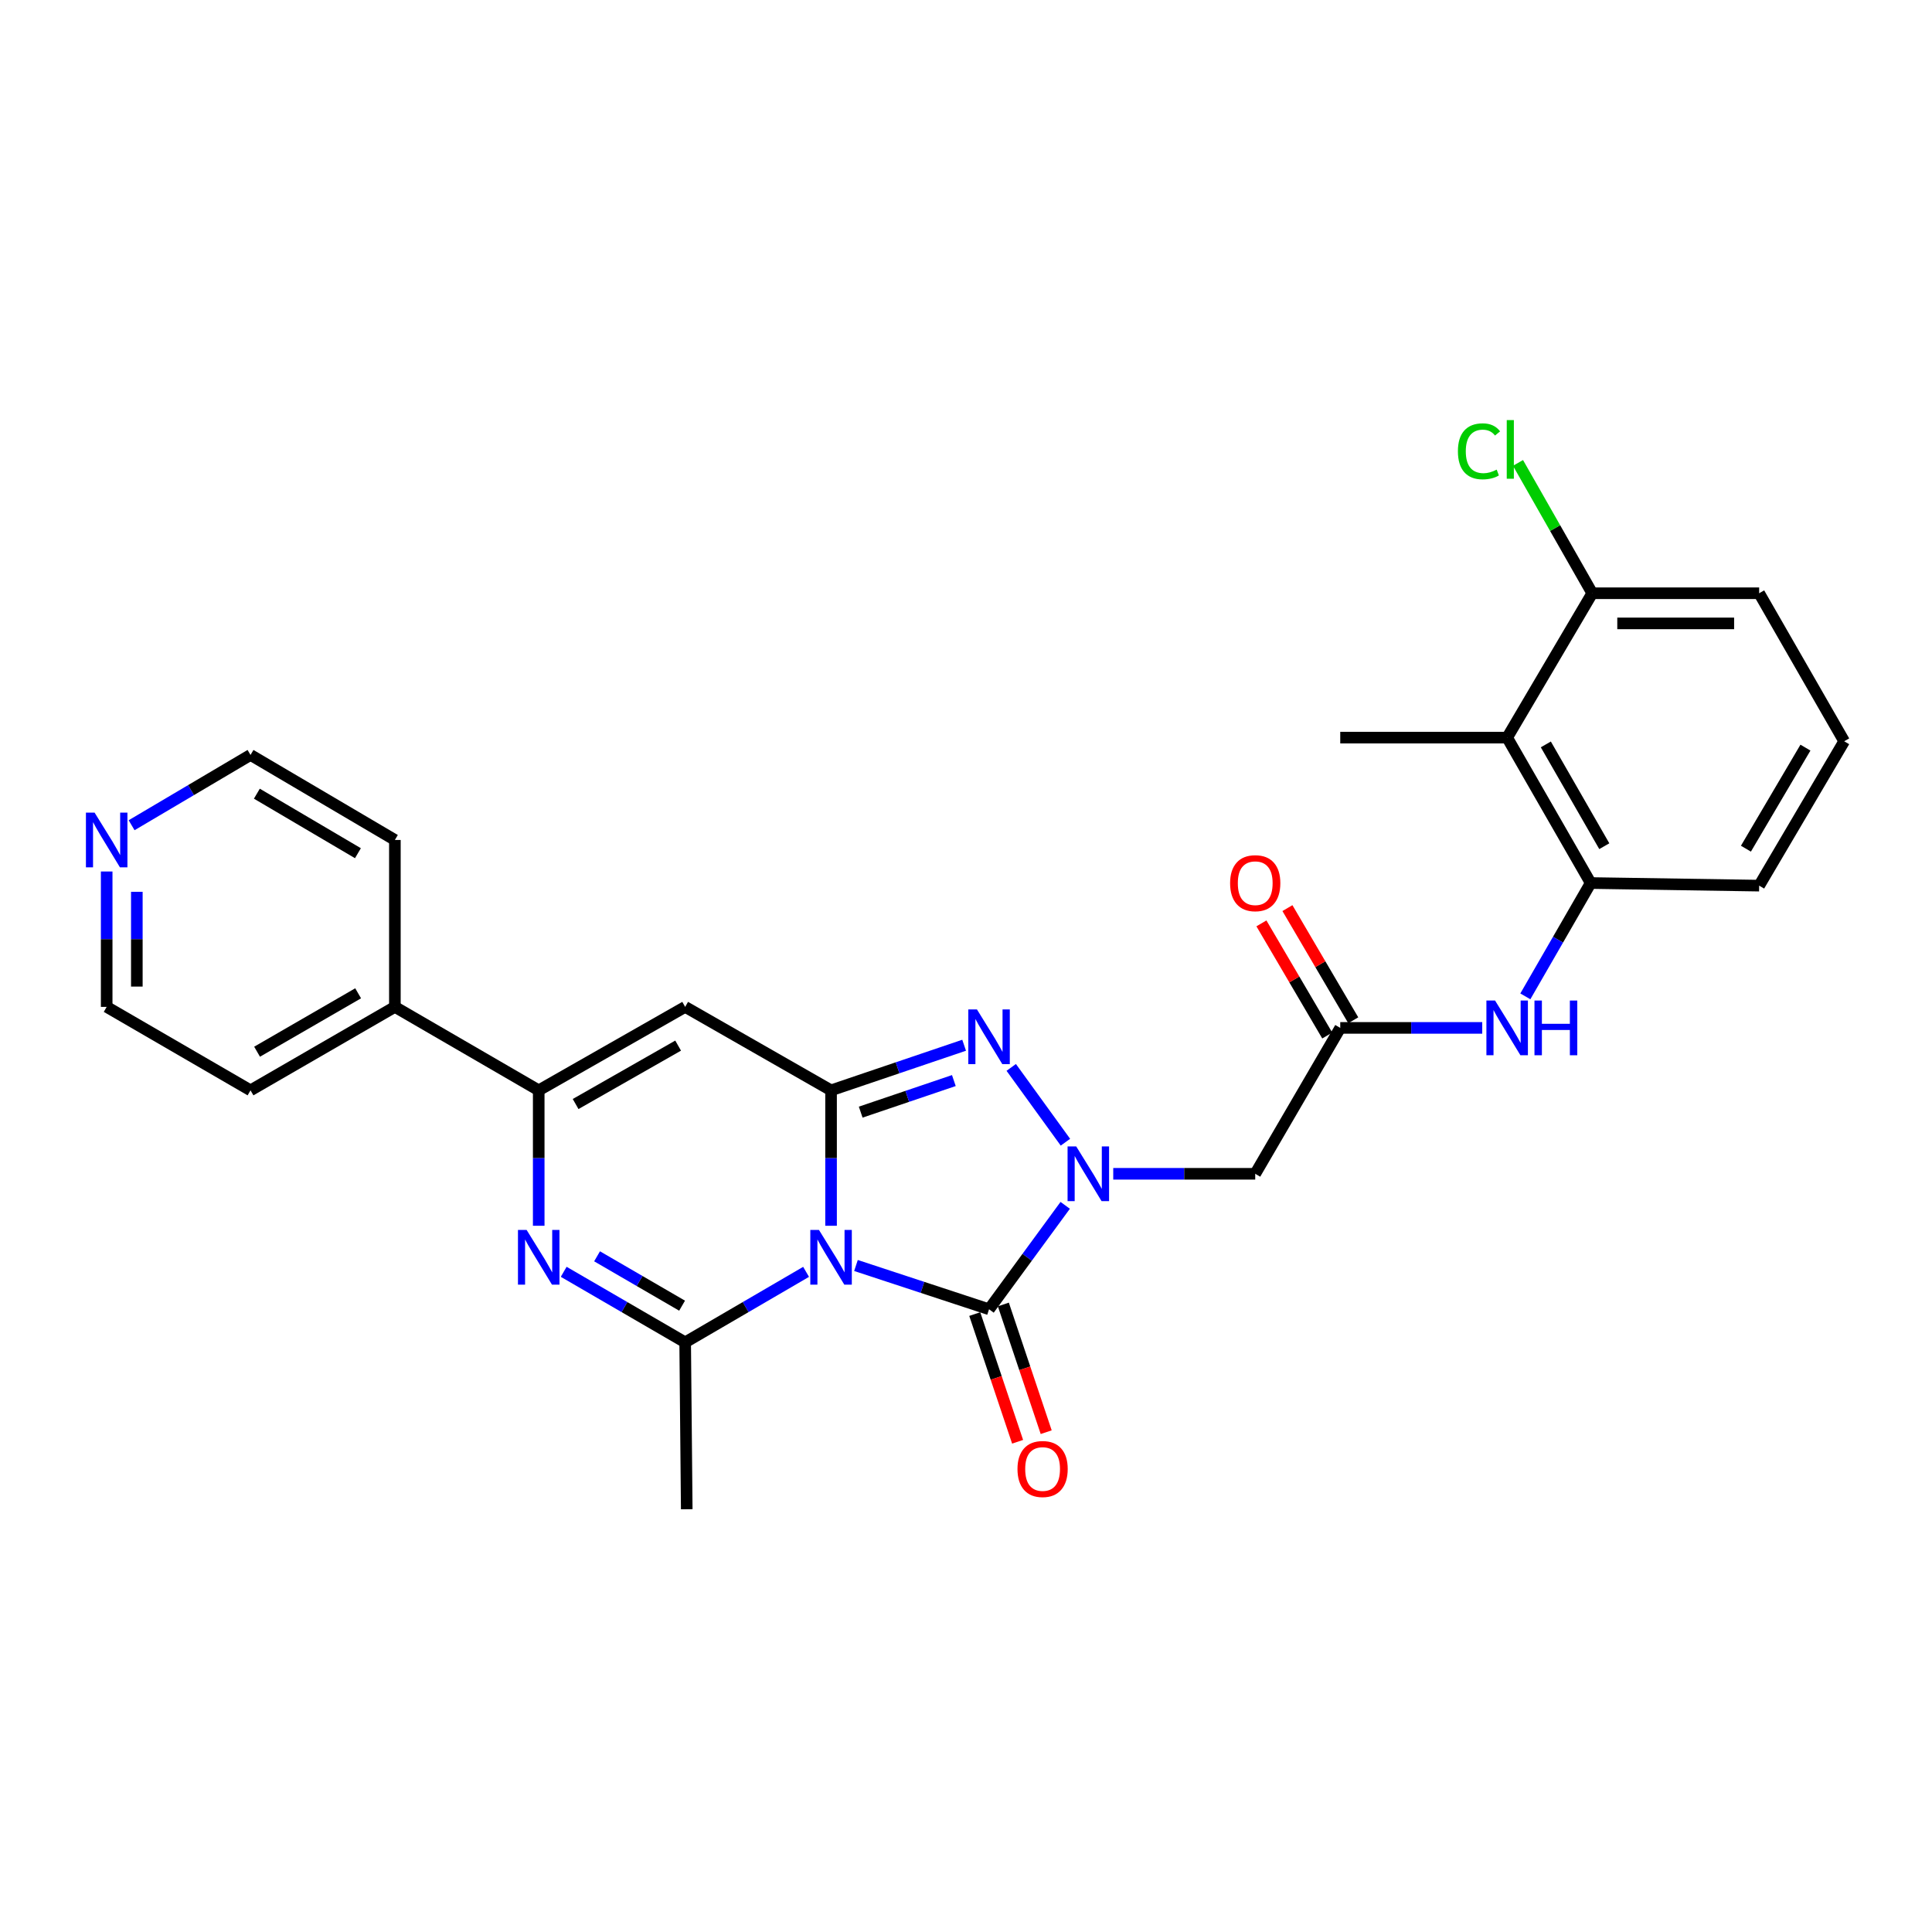 <?xml version='1.0' encoding='iso-8859-1'?>
<svg version='1.1' baseProfile='full'
              xmlns='http://www.w3.org/2000/svg'
                      xmlns:rdkit='http://www.rdkit.org/xml'
                      xmlns:xlink='http://www.w3.org/1999/xlink'
                  xml:space='preserve'
width='1000px' height='1000px' viewBox='0 0 1000 1000'>
<!-- END OF HEADER -->
<rect style='opacity:1.0;fill:#FFFFFF;stroke:none' width='1000' height='1000' x='0' y='0'> </rect>
<path class='bond-0' d='M 430.155,634.454 L 430.155,599.407' style='fill:none;fill-rule:evenodd;stroke:#0000FF;stroke-width:6px;stroke-linecap:butt;stroke-linejoin:miter;stroke-opacity:1' />
<path class='bond-0' d='M 430.155,599.407 L 430.155,564.359' style='fill:none;fill-rule:evenodd;stroke:#000000;stroke-width:6px;stroke-linecap:butt;stroke-linejoin:miter;stroke-opacity:1' />
<path class='bond-2' d='M 443.048,655.016 L 477.49,666.345' style='fill:none;fill-rule:evenodd;stroke:#0000FF;stroke-width:6px;stroke-linecap:butt;stroke-linejoin:miter;stroke-opacity:1' />
<path class='bond-2' d='M 477.49,666.345 L 511.932,677.675' style='fill:none;fill-rule:evenodd;stroke:#000000;stroke-width:6px;stroke-linecap:butt;stroke-linejoin:miter;stroke-opacity:1' />
<path class='bond-4' d='M 417.23,658.309 L 385.935,676.551' style='fill:none;fill-rule:evenodd;stroke:#0000FF;stroke-width:6px;stroke-linecap:butt;stroke-linejoin:miter;stroke-opacity:1' />
<path class='bond-4' d='M 385.935,676.551 L 354.641,694.793' style='fill:none;fill-rule:evenodd;stroke:#000000;stroke-width:6px;stroke-linecap:butt;stroke-linejoin:miter;stroke-opacity:1' />
<path class='bond-3' d='M 430.155,564.359 L 464.594,552.687' style='fill:none;fill-rule:evenodd;stroke:#000000;stroke-width:6px;stroke-linecap:butt;stroke-linejoin:miter;stroke-opacity:1' />
<path class='bond-3' d='M 464.594,552.687 L 499.033,541.015' style='fill:none;fill-rule:evenodd;stroke:#0000FF;stroke-width:6px;stroke-linecap:butt;stroke-linejoin:miter;stroke-opacity:1' />
<path class='bond-3' d='M 445.497,575.641 L 469.605,567.471' style='fill:none;fill-rule:evenodd;stroke:#000000;stroke-width:6px;stroke-linecap:butt;stroke-linejoin:miter;stroke-opacity:1' />
<path class='bond-3' d='M 469.605,567.471 L 493.712,559.3' style='fill:none;fill-rule:evenodd;stroke:#0000FF;stroke-width:6px;stroke-linecap:butt;stroke-linejoin:miter;stroke-opacity:1' />
<path class='bond-6' d='M 430.155,564.359 L 354.641,521.164' style='fill:none;fill-rule:evenodd;stroke:#000000;stroke-width:6px;stroke-linecap:butt;stroke-linejoin:miter;stroke-opacity:1' />
<path class='bond-1' d='M 551.344,623.887 L 531.638,650.781' style='fill:none;fill-rule:evenodd;stroke:#0000FF;stroke-width:6px;stroke-linecap:butt;stroke-linejoin:miter;stroke-opacity:1' />
<path class='bond-1' d='M 531.638,650.781 L 511.932,677.675' style='fill:none;fill-rule:evenodd;stroke:#000000;stroke-width:6px;stroke-linecap:butt;stroke-linejoin:miter;stroke-opacity:1' />
<path class='bond-8' d='M 576.212,607.554 L 612.957,607.554' style='fill:none;fill-rule:evenodd;stroke:#0000FF;stroke-width:6px;stroke-linecap:butt;stroke-linejoin:miter;stroke-opacity:1' />
<path class='bond-8' d='M 612.957,607.554 L 649.702,607.554' style='fill:none;fill-rule:evenodd;stroke:#000000;stroke-width:6px;stroke-linecap:butt;stroke-linejoin:miter;stroke-opacity:1' />
<path class='bond-28' d='M 551.466,591.205 L 523.412,552.488' style='fill:none;fill-rule:evenodd;stroke:#0000FF;stroke-width:6px;stroke-linecap:butt;stroke-linejoin:miter;stroke-opacity:1' />
<path class='bond-13' d='M 504.532,680.158 L 515.622,713.209' style='fill:none;fill-rule:evenodd;stroke:#000000;stroke-width:6px;stroke-linecap:butt;stroke-linejoin:miter;stroke-opacity:1' />
<path class='bond-13' d='M 515.622,713.209 L 526.712,746.259' style='fill:none;fill-rule:evenodd;stroke:#FF0000;stroke-width:6px;stroke-linecap:butt;stroke-linejoin:miter;stroke-opacity:1' />
<path class='bond-13' d='M 519.331,675.192 L 530.421,708.243' style='fill:none;fill-rule:evenodd;stroke:#000000;stroke-width:6px;stroke-linecap:butt;stroke-linejoin:miter;stroke-opacity:1' />
<path class='bond-13' d='M 530.421,708.243 L 541.51,741.294' style='fill:none;fill-rule:evenodd;stroke:#FF0000;stroke-width:6px;stroke-linecap:butt;stroke-linejoin:miter;stroke-opacity:1' />
<path class='bond-5' d='M 354.641,694.793 L 323.206,676.539' style='fill:none;fill-rule:evenodd;stroke:#000000;stroke-width:6px;stroke-linecap:butt;stroke-linejoin:miter;stroke-opacity:1' />
<path class='bond-5' d='M 323.206,676.539 L 291.771,658.284' style='fill:none;fill-rule:evenodd;stroke:#0000FF;stroke-width:6px;stroke-linecap:butt;stroke-linejoin:miter;stroke-opacity:1' />
<path class='bond-5' d='M 353.049,675.818 L 331.044,663.04' style='fill:none;fill-rule:evenodd;stroke:#000000;stroke-width:6px;stroke-linecap:butt;stroke-linejoin:miter;stroke-opacity:1' />
<path class='bond-5' d='M 331.044,663.04 L 309.04,650.262' style='fill:none;fill-rule:evenodd;stroke:#0000FF;stroke-width:6px;stroke-linecap:butt;stroke-linejoin:miter;stroke-opacity:1' />
<path class='bond-18' d='M 354.641,694.793 L 355.456,781.183' style='fill:none;fill-rule:evenodd;stroke:#000000;stroke-width:6px;stroke-linecap:butt;stroke-linejoin:miter;stroke-opacity:1' />
<path class='bond-7' d='M 278.839,634.454 L 278.839,599.407' style='fill:none;fill-rule:evenodd;stroke:#0000FF;stroke-width:6px;stroke-linecap:butt;stroke-linejoin:miter;stroke-opacity:1' />
<path class='bond-7' d='M 278.839,599.407 L 278.839,564.359' style='fill:none;fill-rule:evenodd;stroke:#000000;stroke-width:6px;stroke-linecap:butt;stroke-linejoin:miter;stroke-opacity:1' />
<path class='bond-29' d='M 354.641,521.164 L 278.839,564.359' style='fill:none;fill-rule:evenodd;stroke:#000000;stroke-width:6px;stroke-linecap:butt;stroke-linejoin:miter;stroke-opacity:1' />
<path class='bond-29' d='M 350.999,541.206 L 297.938,571.442' style='fill:none;fill-rule:evenodd;stroke:#000000;stroke-width:6px;stroke-linecap:butt;stroke-linejoin:miter;stroke-opacity:1' />
<path class='bond-14' d='M 278.839,564.359 L 204.391,521.164' style='fill:none;fill-rule:evenodd;stroke:#000000;stroke-width:6px;stroke-linecap:butt;stroke-linejoin:miter;stroke-opacity:1' />
<path class='bond-9' d='M 649.702,607.554 L 693.712,532.039' style='fill:none;fill-rule:evenodd;stroke:#000000;stroke-width:6px;stroke-linecap:butt;stroke-linejoin:miter;stroke-opacity:1' />
<path class='bond-12' d='M 693.712,532.039 L 730.457,532.039' style='fill:none;fill-rule:evenodd;stroke:#000000;stroke-width:6px;stroke-linecap:butt;stroke-linejoin:miter;stroke-opacity:1' />
<path class='bond-12' d='M 730.457,532.039 L 767.202,532.039' style='fill:none;fill-rule:evenodd;stroke:#0000FF;stroke-width:6px;stroke-linecap:butt;stroke-linejoin:miter;stroke-opacity:1' />
<path class='bond-16' d='M 700.443,528.089 L 683.407,499.062' style='fill:none;fill-rule:evenodd;stroke:#000000;stroke-width:6px;stroke-linecap:butt;stroke-linejoin:miter;stroke-opacity:1' />
<path class='bond-16' d='M 683.407,499.062 L 666.372,470.036' style='fill:none;fill-rule:evenodd;stroke:#FF0000;stroke-width:6px;stroke-linecap:butt;stroke-linejoin:miter;stroke-opacity:1' />
<path class='bond-16' d='M 686.981,535.99 L 669.945,506.963' style='fill:none;fill-rule:evenodd;stroke:#000000;stroke-width:6px;stroke-linecap:butt;stroke-linejoin:miter;stroke-opacity:1' />
<path class='bond-16' d='M 669.945,506.963 L 652.91,477.937' style='fill:none;fill-rule:evenodd;stroke:#FF0000;stroke-width:6px;stroke-linecap:butt;stroke-linejoin:miter;stroke-opacity:1' />
<path class='bond-10' d='M 780.101,381.79 L 823.331,457.053' style='fill:none;fill-rule:evenodd;stroke:#000000;stroke-width:6px;stroke-linecap:butt;stroke-linejoin:miter;stroke-opacity:1' />
<path class='bond-10' d='M 800.121,385.305 L 830.382,437.989' style='fill:none;fill-rule:evenodd;stroke:#000000;stroke-width:6px;stroke-linecap:butt;stroke-linejoin:miter;stroke-opacity:1' />
<path class='bond-15' d='M 780.101,381.79 L 824.146,307.064' style='fill:none;fill-rule:evenodd;stroke:#000000;stroke-width:6px;stroke-linecap:butt;stroke-linejoin:miter;stroke-opacity:1' />
<path class='bond-21' d='M 780.101,381.79 L 693.712,381.79' style='fill:none;fill-rule:evenodd;stroke:#000000;stroke-width:6px;stroke-linecap:butt;stroke-linejoin:miter;stroke-opacity:1' />
<path class='bond-11' d='M 823.331,457.053 L 806.422,486.384' style='fill:none;fill-rule:evenodd;stroke:#000000;stroke-width:6px;stroke-linecap:butt;stroke-linejoin:miter;stroke-opacity:1' />
<path class='bond-11' d='M 806.422,486.384 L 789.512,515.715' style='fill:none;fill-rule:evenodd;stroke:#0000FF;stroke-width:6px;stroke-linecap:butt;stroke-linejoin:miter;stroke-opacity:1' />
<path class='bond-20' d='M 823.331,457.053 L 910.536,458.406' style='fill:none;fill-rule:evenodd;stroke:#000000;stroke-width:6px;stroke-linecap:butt;stroke-linejoin:miter;stroke-opacity:1' />
<path class='bond-26' d='M 204.391,521.164 L 204.391,434.766' style='fill:none;fill-rule:evenodd;stroke:#000000;stroke-width:6px;stroke-linecap:butt;stroke-linejoin:miter;stroke-opacity:1' />
<path class='bond-27' d='M 204.391,521.164 L 129.665,564.359' style='fill:none;fill-rule:evenodd;stroke:#000000;stroke-width:6px;stroke-linecap:butt;stroke-linejoin:miter;stroke-opacity:1' />
<path class='bond-27' d='M 185.371,514.13 L 133.062,544.366' style='fill:none;fill-rule:evenodd;stroke:#000000;stroke-width:6px;stroke-linecap:butt;stroke-linejoin:miter;stroke-opacity:1' />
<path class='bond-19' d='M 824.146,307.064 L 804.93,273.335' style='fill:none;fill-rule:evenodd;stroke:#000000;stroke-width:6px;stroke-linecap:butt;stroke-linejoin:miter;stroke-opacity:1' />
<path class='bond-19' d='M 804.93,273.335 L 785.714,239.605' style='fill:none;fill-rule:evenodd;stroke:#00CC00;stroke-width:6px;stroke-linecap:butt;stroke-linejoin:miter;stroke-opacity:1' />
<path class='bond-31' d='M 824.146,307.064 L 910.536,307.064' style='fill:none;fill-rule:evenodd;stroke:#000000;stroke-width:6px;stroke-linecap:butt;stroke-linejoin:miter;stroke-opacity:1' />
<path class='bond-31' d='M 837.104,322.673 L 897.577,322.673' style='fill:none;fill-rule:evenodd;stroke:#000000;stroke-width:6px;stroke-linecap:butt;stroke-linejoin:miter;stroke-opacity:1' />
<path class='bond-17' d='M 55.217,451.086 L 55.217,486.125' style='fill:none;fill-rule:evenodd;stroke:#0000FF;stroke-width:6px;stroke-linecap:butt;stroke-linejoin:miter;stroke-opacity:1' />
<path class='bond-17' d='M 55.217,486.125 L 55.217,521.164' style='fill:none;fill-rule:evenodd;stroke:#000000;stroke-width:6px;stroke-linecap:butt;stroke-linejoin:miter;stroke-opacity:1' />
<path class='bond-17' d='M 70.826,461.598 L 70.826,486.125' style='fill:none;fill-rule:evenodd;stroke:#0000FF;stroke-width:6px;stroke-linecap:butt;stroke-linejoin:miter;stroke-opacity:1' />
<path class='bond-17' d='M 70.826,486.125 L 70.826,510.653' style='fill:none;fill-rule:evenodd;stroke:#000000;stroke-width:6px;stroke-linecap:butt;stroke-linejoin:miter;stroke-opacity:1' />
<path class='bond-30' d='M 68.119,427.139 L 98.892,408.948' style='fill:none;fill-rule:evenodd;stroke:#0000FF;stroke-width:6px;stroke-linecap:butt;stroke-linejoin:miter;stroke-opacity:1' />
<path class='bond-30' d='M 98.892,408.948 L 129.665,390.756' style='fill:none;fill-rule:evenodd;stroke:#000000;stroke-width:6px;stroke-linecap:butt;stroke-linejoin:miter;stroke-opacity:1' />
<path class='bond-22' d='M 910.536,458.406 L 954.545,383.68' style='fill:none;fill-rule:evenodd;stroke:#000000;stroke-width:6px;stroke-linecap:butt;stroke-linejoin:miter;stroke-opacity:1' />
<path class='bond-22' d='M 903.687,439.276 L 934.494,386.968' style='fill:none;fill-rule:evenodd;stroke:#000000;stroke-width:6px;stroke-linecap:butt;stroke-linejoin:miter;stroke-opacity:1' />
<path class='bond-25' d='M 954.545,383.68 L 910.536,307.064' style='fill:none;fill-rule:evenodd;stroke:#000000;stroke-width:6px;stroke-linecap:butt;stroke-linejoin:miter;stroke-opacity:1' />
<path class='bond-23' d='M 55.217,521.164 L 129.665,564.359' style='fill:none;fill-rule:evenodd;stroke:#000000;stroke-width:6px;stroke-linecap:butt;stroke-linejoin:miter;stroke-opacity:1' />
<path class='bond-24' d='M 129.665,390.756 L 204.391,434.766' style='fill:none;fill-rule:evenodd;stroke:#000000;stroke-width:6px;stroke-linecap:butt;stroke-linejoin:miter;stroke-opacity:1' />
<path class='bond-24' d='M 132.953,410.808 L 185.261,441.615' style='fill:none;fill-rule:evenodd;stroke:#000000;stroke-width:6px;stroke-linecap:butt;stroke-linejoin:miter;stroke-opacity:1' />
<path  class='atom-0' d='M 423.895 636.615
L 433.175 651.615
Q 434.095 653.095, 435.575 655.775
Q 437.055 658.455, 437.135 658.615
L 437.135 636.615
L 440.895 636.615
L 440.895 664.935
L 437.015 664.935
L 427.055 648.535
Q 425.895 646.615, 424.655 644.415
Q 423.455 642.215, 423.095 641.535
L 423.095 664.935
L 419.415 664.935
L 419.415 636.615
L 423.895 636.615
' fill='#0000FF'/>
<path  class='atom-2' d='M 557.053 593.394
L 566.333 608.394
Q 567.253 609.874, 568.733 612.554
Q 570.213 615.234, 570.293 615.394
L 570.293 593.394
L 574.053 593.394
L 574.053 621.714
L 570.173 621.714
L 560.213 605.314
Q 559.053 603.394, 557.813 601.194
Q 556.613 598.994, 556.253 598.314
L 556.253 621.714
L 552.573 621.714
L 552.573 593.394
L 557.053 593.394
' fill='#0000FF'/>
<path  class='atom-4' d='M 505.672 522.484
L 514.952 537.484
Q 515.872 538.964, 517.352 541.644
Q 518.832 544.324, 518.912 544.484
L 518.912 522.484
L 522.672 522.484
L 522.672 550.804
L 518.792 550.804
L 508.832 534.404
Q 507.672 532.484, 506.432 530.284
Q 505.232 528.084, 504.872 527.404
L 504.872 550.804
L 501.192 550.804
L 501.192 522.484
L 505.672 522.484
' fill='#0000FF'/>
<path  class='atom-6' d='M 272.579 636.615
L 281.859 651.615
Q 282.779 653.095, 284.259 655.775
Q 285.739 658.455, 285.819 658.615
L 285.819 636.615
L 289.579 636.615
L 289.579 664.935
L 285.699 664.935
L 275.739 648.535
Q 274.579 646.615, 273.339 644.415
Q 272.139 642.215, 271.779 641.535
L 271.779 664.935
L 268.099 664.935
L 268.099 636.615
L 272.579 636.615
' fill='#0000FF'/>
<path  class='atom-13' d='M 773.841 517.879
L 783.121 532.879
Q 784.041 534.359, 785.521 537.039
Q 787.001 539.719, 787.081 539.879
L 787.081 517.879
L 790.841 517.879
L 790.841 546.199
L 786.961 546.199
L 777.001 529.799
Q 775.841 527.879, 774.601 525.679
Q 773.401 523.479, 773.041 522.799
L 773.041 546.199
L 769.361 546.199
L 769.361 517.879
L 773.841 517.879
' fill='#0000FF'/>
<path  class='atom-13' d='M 794.241 517.879
L 798.081 517.879
L 798.081 529.919
L 812.561 529.919
L 812.561 517.879
L 816.401 517.879
L 816.401 546.199
L 812.561 546.199
L 812.561 533.119
L 798.081 533.119
L 798.081 546.199
L 794.241 546.199
L 794.241 517.879
' fill='#0000FF'/>
<path  class='atom-14' d='M 526.647 760.355
Q 526.647 753.555, 530.007 749.755
Q 533.367 745.955, 539.647 745.955
Q 545.927 745.955, 549.287 749.755
Q 552.647 753.555, 552.647 760.355
Q 552.647 767.235, 549.247 771.155
Q 545.847 775.035, 539.647 775.035
Q 533.407 775.035, 530.007 771.155
Q 526.647 767.275, 526.647 760.355
M 539.647 771.835
Q 543.967 771.835, 546.287 768.955
Q 548.647 766.035, 548.647 760.355
Q 548.647 754.795, 546.287 751.995
Q 543.967 749.155, 539.647 749.155
Q 535.327 749.155, 532.967 751.955
Q 530.647 754.755, 530.647 760.355
Q 530.647 766.075, 532.967 768.955
Q 535.327 771.835, 539.647 771.835
' fill='#FF0000'/>
<path  class='atom-17' d='M 636.702 457.133
Q 636.702 450.333, 640.062 446.533
Q 643.422 442.733, 649.702 442.733
Q 655.982 442.733, 659.342 446.533
Q 662.702 450.333, 662.702 457.133
Q 662.702 464.013, 659.302 467.933
Q 655.902 471.813, 649.702 471.813
Q 643.462 471.813, 640.062 467.933
Q 636.702 464.053, 636.702 457.133
M 649.702 468.613
Q 654.022 468.613, 656.342 465.733
Q 658.702 462.813, 658.702 457.133
Q 658.702 451.573, 656.342 448.773
Q 654.022 445.933, 649.702 445.933
Q 645.382 445.933, 643.022 448.733
Q 640.702 451.533, 640.702 457.133
Q 640.702 462.853, 643.022 465.733
Q 645.382 468.613, 649.702 468.613
' fill='#FF0000'/>
<path  class='atom-18' d='M 48.957 420.606
L 58.237 435.606
Q 59.157 437.086, 60.637 439.766
Q 62.117 442.446, 62.197 442.606
L 62.197 420.606
L 65.957 420.606
L 65.957 448.926
L 62.077 448.926
L 52.117 432.526
Q 50.957 430.606, 49.717 428.406
Q 48.517 426.206, 48.157 425.526
L 48.157 448.926
L 44.477 448.926
L 44.477 420.606
L 48.957 420.606
' fill='#0000FF'/>
<path  class='atom-20' d='M 754.612 233.596
Q 754.612 226.556, 757.892 222.876
Q 761.212 219.156, 767.492 219.156
Q 773.332 219.156, 776.452 223.276
L 773.812 225.436
Q 771.532 222.436, 767.492 222.436
Q 763.212 222.436, 760.932 225.316
Q 758.692 228.156, 758.692 233.596
Q 758.692 239.196, 761.012 242.076
Q 763.372 244.956, 767.932 244.956
Q 771.052 244.956, 774.692 243.076
L 775.812 246.076
Q 774.332 247.036, 772.092 247.596
Q 769.852 248.156, 767.372 248.156
Q 761.212 248.156, 757.892 244.396
Q 754.612 240.636, 754.612 233.596
' fill='#00CC00'/>
<path  class='atom-20' d='M 779.892 217.436
L 783.572 217.436
L 783.572 247.796
L 779.892 247.796
L 779.892 217.436
' fill='#00CC00'/>
</svg>
